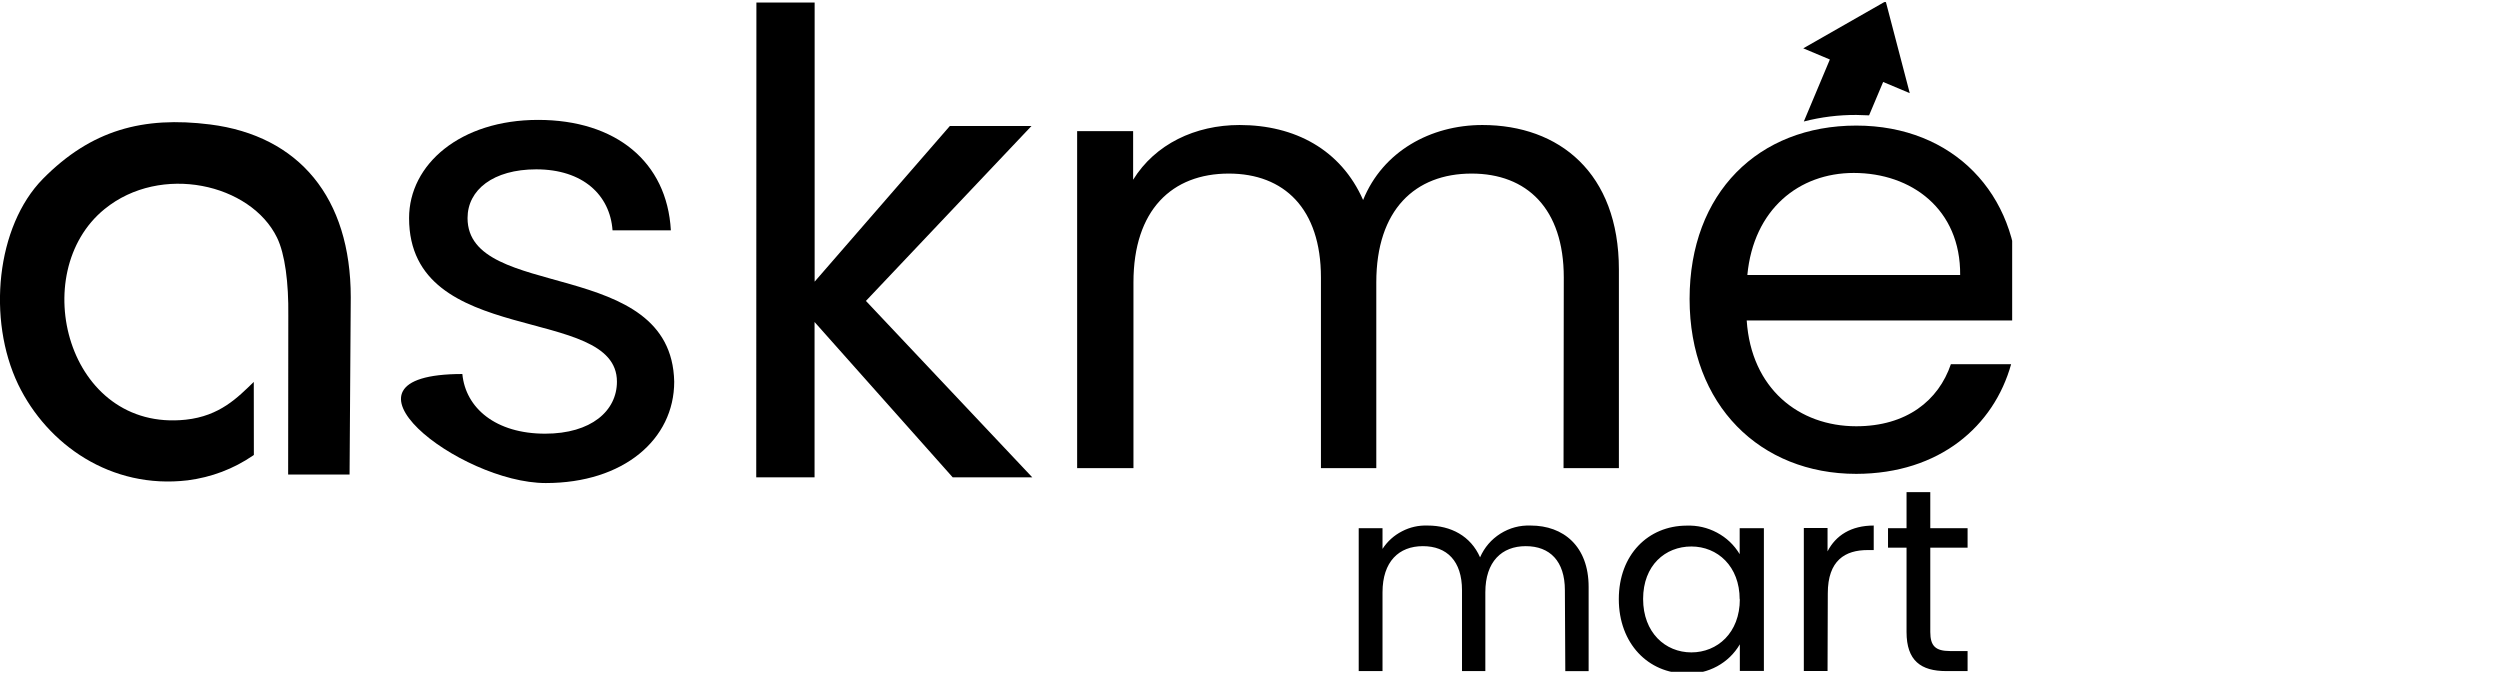 <svg xmlns="http://www.w3.org/2000/svg" xmlns:xlink="http://www.w3.org/1999/xlink" width="163" zoomAndPan="magnify" viewBox="0 0 122.25 33" height="44" preserveAspectRatio="xMidYMid meet" version="1.0"><defs><clipPath id="e137aeb7ec"><path d="M 88 0.102 L 94 0.102 L 94 6 L 88 6 Z M 88 0.102 " clip-rule="nonzero"/></clipPath><clipPath id="01f056d11e"><path d="M 19 0.102 L 51 0.102 L 51 24 L 19 24 Z M 19 0.102 " clip-rule="nonzero"/></clipPath><clipPath id="c7e4f98e67"><path d="M 66 24 L 97 24 L 97 32.852 L 66 32.852 Z M 66 24 " clip-rule="nonzero"/></clipPath><clipPath id="1db2d26d2f"><path d="M 82 6 L 98.395 6 L 98.395 24 L 82 24 Z M 82 6 " clip-rule="nonzero"/></clipPath></defs><g clip-path="url(#e137aeb7ec)"><path fill="#000000" d="M 93.387 4.555 L 92.086 4.008 L 91.398 5.641 C 91.191 5.641 90.984 5.621 90.773 5.621 C 89.906 5.617 89.051 5.723 88.207 5.941 L 89.48 2.91 L 88.18 2.363 L 92.211 0.062 Z M 93.387 4.555 " fill-opacity="1" fill-rule="nonzero"/></g><g clip-path="url(#01f056d11e)"><path fill="#000000" d="M 36.98 23.34 L 39.832 23.34 L 39.832 15.746 L 46.586 23.34 L 50.477 23.34 L 42.344 14.715 L 50.441 6.16 L 46.449 6.16 L 39.836 13.773 L 39.836 0.125 L 36.988 0.125 Z M 32.969 18.664 C 32.84 12.52 22.863 14.746 22.863 10.664 C 22.863 9.285 24.117 8.281 26.223 8.281 C 28.504 8.281 29.828 9.535 29.953 11.262 L 32.805 11.262 C 32.617 7.906 30.105 5.863 26.312 5.863 C 22.516 5.863 20.004 8.031 20.004 10.664 C 20.004 17.066 30.168 14.84 30.168 18.664 C 30.168 20.09 28.914 21.207 26.656 21.207 C 24.238 21.207 22.766 19.953 22.609 18.289 C 15.617 18.289 22.473 23.621 26.688 23.621 C 30.488 23.621 32.969 21.488 32.969 18.664 Z M 32.969 18.664 " fill-opacity="1" fill-rule="evenodd"/></g><g clip-path="url(#c7e4f98e67)"><path fill="#000000" d="M 93.23 30.906 C 93.23 32.309 93.934 32.816 95.168 32.816 L 96.215 32.816 L 96.215 31.836 L 95.359 31.836 C 94.648 31.836 94.391 31.59 94.391 30.906 L 94.391 26.781 L 96.215 26.781 L 96.215 25.828 L 94.391 25.828 L 94.391 24.066 L 93.23 24.066 L 93.23 25.828 L 92.324 25.828 L 92.324 26.781 L 93.23 26.781 Z M 89.379 29.016 C 89.379 27.395 90.234 26.898 91.328 26.898 L 91.625 26.898 L 91.625 25.699 C 90.516 25.699 89.766 26.184 89.367 26.961 L 89.367 25.82 L 88.207 25.82 L 88.207 32.812 L 89.367 32.812 Z M 85.078 29.301 C 85.078 30.945 83.98 31.902 82.707 31.902 C 81.434 31.902 80.348 30.934 80.348 29.289 C 80.348 27.645 81.43 26.723 82.707 26.723 C 83.984 26.723 85.07 27.688 85.07 29.309 Z M 79.16 29.301 C 79.16 31.469 80.602 32.934 82.465 32.934 C 82.996 32.953 83.5 32.836 83.969 32.582 C 84.438 32.324 84.805 31.969 85.078 31.508 L 85.078 32.809 L 86.254 32.809 L 86.254 25.828 L 85.07 25.828 L 85.07 27.098 C 84.797 26.645 84.426 26.293 83.957 26.043 C 83.492 25.797 82.996 25.684 82.469 25.703 C 80.602 25.711 79.16 27.117 79.16 29.297 Z M 76.543 32.82 L 77.684 32.82 L 77.684 28.699 C 77.684 26.703 76.445 25.699 74.852 25.699 C 74.316 25.68 73.824 25.812 73.371 26.094 C 72.922 26.379 72.59 26.766 72.375 27.254 C 71.918 26.211 70.949 25.699 69.812 25.699 C 69.367 25.684 68.949 25.777 68.559 25.98 C 68.164 26.184 67.848 26.469 67.605 26.84 L 67.605 25.828 L 66.441 25.828 L 66.441 32.816 L 67.605 32.816 L 67.605 28.965 C 67.605 27.461 68.406 26.707 69.578 26.707 C 70.754 26.707 71.492 27.434 71.492 28.863 L 71.492 32.816 L 72.633 32.816 L 72.633 28.965 C 72.633 27.461 73.438 26.707 74.609 26.707 C 75.785 26.707 76.523 27.434 76.523 28.863 Z M 76.543 32.82 " fill-opacity="1" fill-rule="nonzero"/></g><g clip-path="url(#1db2d26d2f)"><path fill="#000000" d="M 90.648 8.457 C 93.473 8.457 95.879 10.23 95.852 13.449 L 85.445 13.449 C 85.75 10.23 87.973 8.457 90.648 8.457 Z M 98.344 17.809 L 95.398 17.809 C 94.797 19.582 93.234 20.844 90.77 20.844 C 87.973 20.844 85.637 19.012 85.414 15.672 L 98.586 15.672 C 98.648 15.125 98.676 14.574 98.676 14.02 C 98.676 9.512 95.539 6.141 90.77 6.141 C 85.996 6.141 82.621 9.422 82.621 14.621 C 82.621 19.82 86.078 23.172 90.77 23.172 C 94.859 23.164 97.504 20.824 98.344 17.809 Z M 98.344 17.809 " fill-opacity="1" fill-rule="nonzero"/></g><path fill="#000000" d="M 76.457 22.891 L 79.164 22.891 L 79.164 13.18 C 79.164 8.457 76.246 6.113 72.488 6.113 C 69.961 6.113 67.617 7.402 66.656 9.781 C 65.57 7.316 63.316 6.113 60.613 6.113 C 58.445 6.113 56.488 7.047 55.41 8.789 L 55.41 6.414 L 52.672 6.414 L 52.672 22.891 L 55.426 22.891 L 55.426 13.809 C 55.426 10.262 57.316 8.488 60.086 8.488 C 62.789 8.488 64.594 10.199 64.594 13.57 L 64.594 22.891 L 67.301 22.891 L 67.301 13.809 C 67.301 10.262 69.195 8.488 71.961 8.488 C 74.664 8.488 76.469 10.199 76.469 13.57 Z M 76.457 22.891 " fill-opacity="1" fill-rule="nonzero"/><path fill="#000000" d="M 12.41 18.676 C 11.629 19.43 10.758 20.344 9.082 20.523 C 3.289 21.137 1.285 13.344 5.109 10.227 C 7.867 7.977 12.266 8.988 13.547 11.621 C 13.938 12.422 14.117 13.832 14.098 15.434 L 14.09 23.203 L 17.094 23.203 L 17.152 14.539 C 17.152 9.664 14.625 6.637 10.273 6.086 C 7.004 5.676 4.465 6.348 2.098 8.746 C -0.184 11.066 -0.637 15.621 0.891 18.805 C 2.316 21.746 5.426 23.934 9.18 23.488 C 10.344 23.336 11.41 22.934 12.379 22.273 L 12.414 22.246 Z M 12.41 18.676 " fill-opacity="1" fill-rule="evenodd"/></svg>